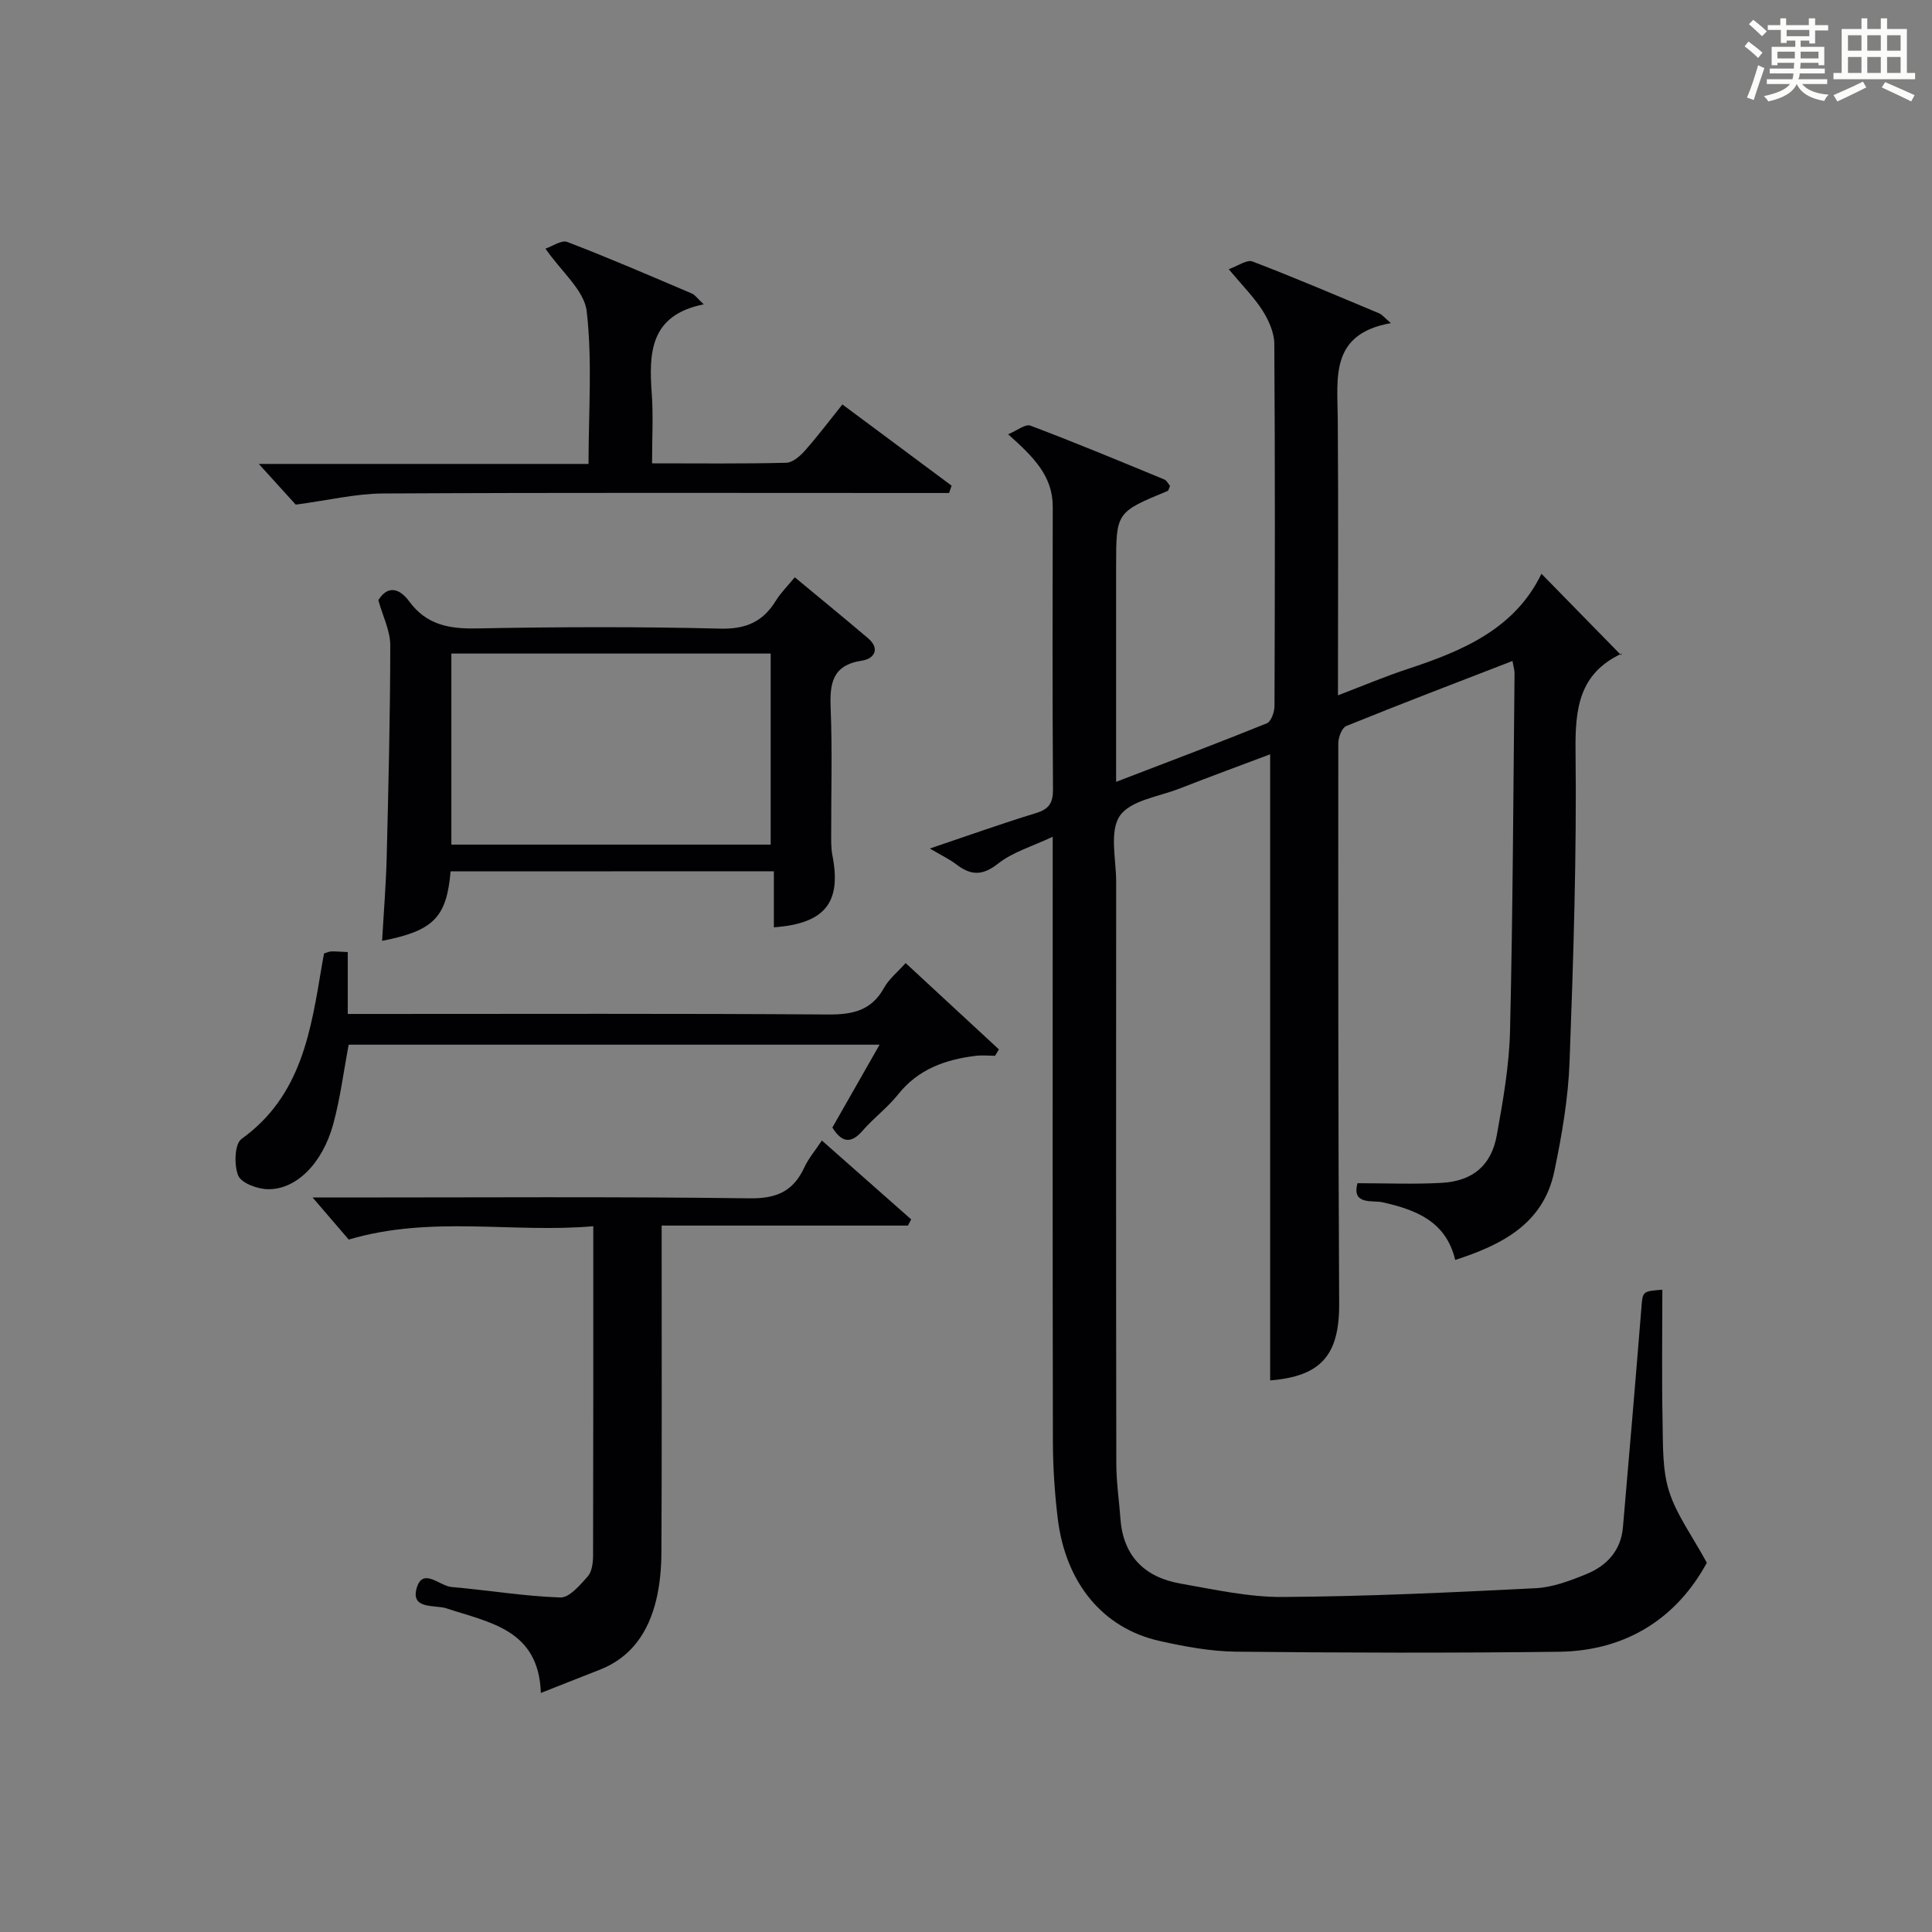 <?xml version="1.0" encoding="utf-8"?>
<svg version="1.1" id="漢_ZDIC_典" xmlns="http://www.w3.org/2000/svg" xmlns:xlink="http://www.w3.org/1999/xlink" x="0px" y="0px"
	 viewBox="0 0 400 400" style="enable-background:new 0 0 400 400;" xml:space="preserve">
<rect x="0" y="0" width="400" height="400" fill="#808080" stroke="none"/>
<style type="text/css">
	.st1{fill:#010104;}
	.st0{fill:#fbfcfa;}
</style>
<g>
	<path class="st0" d="M361.2,9.6l0.8-1c0.9,0.7,1.9,1.4,2.9,2.3L364,12C363,11,362,10.2,361.2,9.6z M361.7,20.2
		c0.9-2.1,1.6-4.3,2.3-6.7c0.4,0.2,0.8,0.4,1.3,0.6c-0.7,2.1-1.5,4.3-2.2,6.6L361.7,20.2z M362.1,5l0.9-0.9c1,0.8,2,1.6,2.8,2.4
		l-1,1C363.9,6.6,363,5.8,362.1,5z M374.6,3.8h1.2v1.4h2.7v1.1h-2.7v2.7h-1.2V8.4h-1.8v1.3h4.9v3.8h-1.2v-0.5h-3.7
		c0,0.4-0.1,0.9-0.1,1.2h5.1v1h-5.2c0,0.5-0.1,0.9-0.3,1.2h6v1h-5.2c1.1,1.3,2.9,2,5.5,2.2c-0.4,0.4-0.7,0.8-0.9,1.3
		c-2.9-0.5-4.8-1.6-5.7-3.5H372c-0.8,1.7-2.7,2.9-5.9,3.6c-0.2-0.4-0.6-0.8-0.9-1.1c2.8-0.6,4.6-1.4,5.4-2.5h-4.8v-1h5.3
		c0.1-0.3,0.2-0.7,0.2-1.2h-4.9v-1h5c0-0.4,0-0.8,0.1-1.2H368v0.5h-1.2V9.7h4.9V8.4h-1.8v0.5h-1.2V6.2H366V5.2h2.6V3.8h1.2v1.4h4.7
		V3.8z M368,12.1h3.6c0-0.4,0-0.9,0-1.4H368V12.1z M369.9,7.5h4.7V6.2h-4.7V7.5z M376.5,10.7h-3.7c0,0.5,0,1,0,1.4h3.7V10.7z"/>
	<path class="st0" d="M385.3,3.8h1.3V6h2.8V3.8h1.3V6h4.1v9.1h1.7v1.3h-16.9v-1.3h1.7V6h4.1V3.8z M385.7,16.9l0.7,1.2
		c-1.8,0.9-3.8,1.9-6,2.9c-0.2-0.4-0.5-0.8-0.8-1.3C381.9,18.7,383.9,17.8,385.7,16.9z M382.6,10.5h2.8V7.3h-2.8V10.5z M382.6,15.1
		h2.8v-3.3h-2.8V15.1z M386.6,10.5h2.8V7.3h-2.8V10.5z M386.6,15.1h2.8v-3.3h-2.8V15.1z M390.3,17c2.1,0.9,4.1,1.8,6.1,2.7l-0.7,1.3
		c-2.2-1.1-4.2-2-6.1-2.9L390.3,17z M393.5,7.3h-2.8v3.2h2.8V7.3z M390.7,15.1h2.8v-3.3h-2.8V15.1z"/>
	
	<path class="st1" d="M344.17,267.02c0,9.44-0.13,18.42,0.05,27.39c0.1,4.81-0.07,9.85,1.34,14.33c1.53,4.85,4.75,9.17,7.82,14.81
		c-6,11.07-16.27,18.26-30.65,18.43c-22.28,0.27-44.57,0.22-66.86-0.02c-5.27-0.06-10.6-1.06-15.77-2.21
		c-11.78-2.63-19.51-12.01-21.12-25.47c-0.63-5.27-0.98-10.61-0.99-15.91c-0.08-39.5-0.04-78.99-0.04-118.49c0-1.82,0-3.65,0-6.64
		c-4.21,1.99-8.26,3.15-11.32,5.57c-3.28,2.59-5.68,2.42-8.67,0.13c-1.39-1.07-3.03-1.83-5.45-3.26c7.96-2.69,14.91-5.18,21.96-7.33
		c2.73-0.83,3.56-2.12,3.54-4.94c-0.13-19.5-0.09-39-0.05-58.49c0.01-6.38-3.98-10.32-9.24-15.01c1.87-0.77,3.58-2.18,4.61-1.79
		c9.32,3.52,18.52,7.35,27.73,11.15c0.51,0.21,0.82,0.92,1.18,1.33c-0.23,0.5-0.28,0.96-0.5,1.05
		c-10.66,4.41-10.66,4.41-10.66,15.66c0,13,0,26,0,39c0,1.61,0,3.22,0,5.56c10.87-4.17,21.08-8.02,31.19-12.11
		c0.9-0.36,1.6-2.36,1.6-3.6c0.09-25,0.13-49.99-0.04-74.99c-0.02-2.31-1.15-4.85-2.43-6.87c-1.77-2.78-4.17-5.16-7.01-8.57
		c1.88-0.65,3.76-2.04,4.93-1.59c8.84,3.38,17.55,7.11,26.28,10.76c0.54,0.23,0.95,0.78,2.37,2c-12.63,2.23-11.07,11.25-11,19.79
		c0.14,18.82,0.04,37.64,0.04,57.27c5.13-1.95,9.75-3.92,14.51-5.48c11.37-3.75,22.12-8.3,27.62-19.69
		c5.64,5.77,10.82,11.06,16.51,16.87c0.17-0.91,0.21-0.39,0.04-0.31c-8.73,4.11-9.59,11.28-9.49,20.1
		c0.25,21.46-0.44,42.95-1.24,64.41c-0.28,7.59-1.6,15.22-3.16,22.68c-2.27,10.85-10.84,15.18-20.51,18.32
		c-1.92-7.98-8.04-10.36-15.04-11.94c-2.03-0.46-6.47,0.64-5.19-3.95c5.94,0,11.67,0.25,17.38-0.07c6.43-0.35,10.31-3.56,11.45-9.84
		c1.3-7.18,2.58-14.46,2.75-21.73c0.58-24.64,0.67-49.29,0.93-73.93c0.01-0.62-0.2-1.25-0.43-2.55
		c-11.68,4.52-23.09,8.87-34.4,13.46c-0.91,0.37-1.66,2.35-1.66,3.59c-0.02,38.66-0.03,77.32,0.18,115.98
		c0.06,10.65-3.71,15.07-14.29,15.92c0-43.03,0-86.09,0-129.63c-5.93,2.23-12.38,4.6-18.78,7.1c-4.31,1.68-10.19,2.45-12.35,5.66
		c-2.19,3.25-0.75,9-0.75,13.65c-0.02,40.16-0.04,80.32,0.03,120.49c0.01,3.81,0.58,7.61,0.86,11.42
		c0.59,7.79,5.1,12.09,12.46,13.38c7.02,1.23,14.12,2.82,21.18,2.77c17.45-0.12,34.89-0.94,52.32-1.82
		c3.54-0.18,7.13-1.54,10.48-2.91c4.22-1.72,7.17-4.84,7.59-9.69c1.3-15.05,2.59-30.1,3.8-45.16
		C340.1,267.36,339.94,267.35,344.17,267.02z"/>
	<path class="st1" d="M111.98,350.51c-0.44-13.13-10.55-14.55-19.59-17.53c-2.31-0.76-7.55,0.33-6.07-4.35c1.29-4.09,4.72-0.28,7.15-0.06
		c7.52,0.65,15.01,1.92,22.54,2.17c1.88,0.06,4.09-2.57,5.69-4.38c0.87-0.99,1.08-2.82,1.09-4.28c0.06-22.46,0.04-44.92,0.04-68.2
		c-16.76,1.46-33.53-2.3-50.63,2.76c-1.85-2.15-4.2-4.89-7.48-8.71c2.73,0,4.41,0,6.09,0c28.15,0,56.31-0.2,84.45,0.17
		c5.62,0.07,9.03-1.53,11.29-6.45c0.82-1.77,2.14-3.31,3.61-5.52c6.37,5.63,12.43,10.98,18.49,16.33c-0.22,0.43-0.45,0.85-0.67,1.28
		c-16.71,0-33.43,0-50.99,0c0,2.24,0,3.98,0,5.72c0,20.66,0.05,41.31-0.05,61.97c-0.02,3.3-0.32,6.68-1.09,9.87
		c-1.61,6.58-5.08,11.85-11.75,14.43C120.27,347.22,116.45,348.75,111.98,350.51z"/>
	<path class="st1" d="M93.29,180.41c-0.82,9.55-3.54,12.31-14.18,14.38c0.33-5.81,0.8-11.54,0.95-17.27c0.36-14.64,0.73-29.29,0.74-43.93
		c0-3.02-1.56-6.04-2.47-9.33c1.96-3.18,4.42-2.44,6.4,0.26c3.55,4.83,8.21,5.7,13.9,5.59c16.82-0.32,33.66-0.38,50.48,0.04
		c5.33,0.13,8.83-1.41,11.51-5.76c1.03-1.67,2.47-3.08,3.93-4.87c5.22,4.33,10.23,8.42,15.16,12.61c2.62,2.23,1.22,4.28-1.22,4.64
		c-6.21,0.93-6.72,4.75-6.51,9.93c0.35,8.65,0.09,17.33,0.11,25.99c0,1.49-0.03,3.02,0.26,4.47c1.89,9.68-1.53,14.07-12.13,14.83
		c0-3.74,0-7.46,0-11.6C137.68,180.41,115.64,180.41,93.29,180.41z M159.56,174.87c0-13.54,0-26.58,0-39.56
		c-22.28,0-44.19,0-66.11,0c0,13.36,0,26.39,0,39.56C115.61,174.87,137.4,174.87,159.56,174.87z"/>
	<path class="st1" d="M174.41,83.74c7.67,5.7,15.14,11.26,22.61,16.81c-0.17,0.51-0.35,1.02-0.52,1.52c-2.25,0-4.49,0-6.74,0
		c-36.82,0-73.64-0.1-110.46,0.1c-5.66,0.03-11.31,1.41-18.07,2.31c-1.78-1.97-4.62-5.09-7.65-8.43c22.55,0,45.12,0,68.27,0
		c0-10.81,0.81-21.32-0.38-31.6c-0.5-4.33-5.22-8.17-8.54-12.97c1.39-0.46,3.31-1.85,4.53-1.38c8.68,3.33,17.21,7.02,25.77,10.66
		c0.68,0.29,1.16,1.03,2.47,2.25c-11.17,2.23-11.37,10.06-10.76,18.51c0.33,4.6,0.06,9.25,0.06,14.41c9.57,0,18.68,0.11,27.79-0.12
		c1.33-0.03,2.88-1.4,3.88-2.53C169.31,90.3,171.7,87.11,174.41,83.74z"/>
	<path class="st1" d="M72,197.12c0,4.41,0,8.23,0,12.81c1.97,0,3.72,0,5.47,0c31.32,0,62.64-0.11,93.96,0.11c5.11,0.04,8.99-0.8,11.61-5.53
		c1.01-1.83,2.79-3.24,4.46-5.12c6.61,6.11,12.96,11.99,19.31,17.87c-0.26,0.44-0.52,0.88-0.78,1.32c-1.35,0-2.71-0.14-4.04,0.02
		c-6.28,0.77-11.89,2.76-16.05,7.99c-2.16,2.72-5.05,4.86-7.33,7.49c-2.46,2.83-4.33,2.46-6.28-0.63c3.15-5.53,6.33-11.1,9.78-17.16
		c-37.14,0-73.55,0-109.92,0c-1.06,5.57-1.74,11.18-3.23,16.56c-2.25,8.13-7.72,13.51-13.57,13.36c-2.15-0.05-5.45-1.28-6.08-2.84
		c-0.88-2.16-0.74-6.54,0.69-7.56c12.46-8.95,14.38-22.49,16.65-35.98c0.14-0.8,0.29-1.6,0.44-2.42c0.58-0.17,1.04-0.42,1.51-0.43
		C69.58,196.96,70.55,197.05,72,197.12z"/>
	
</g>
</svg>
